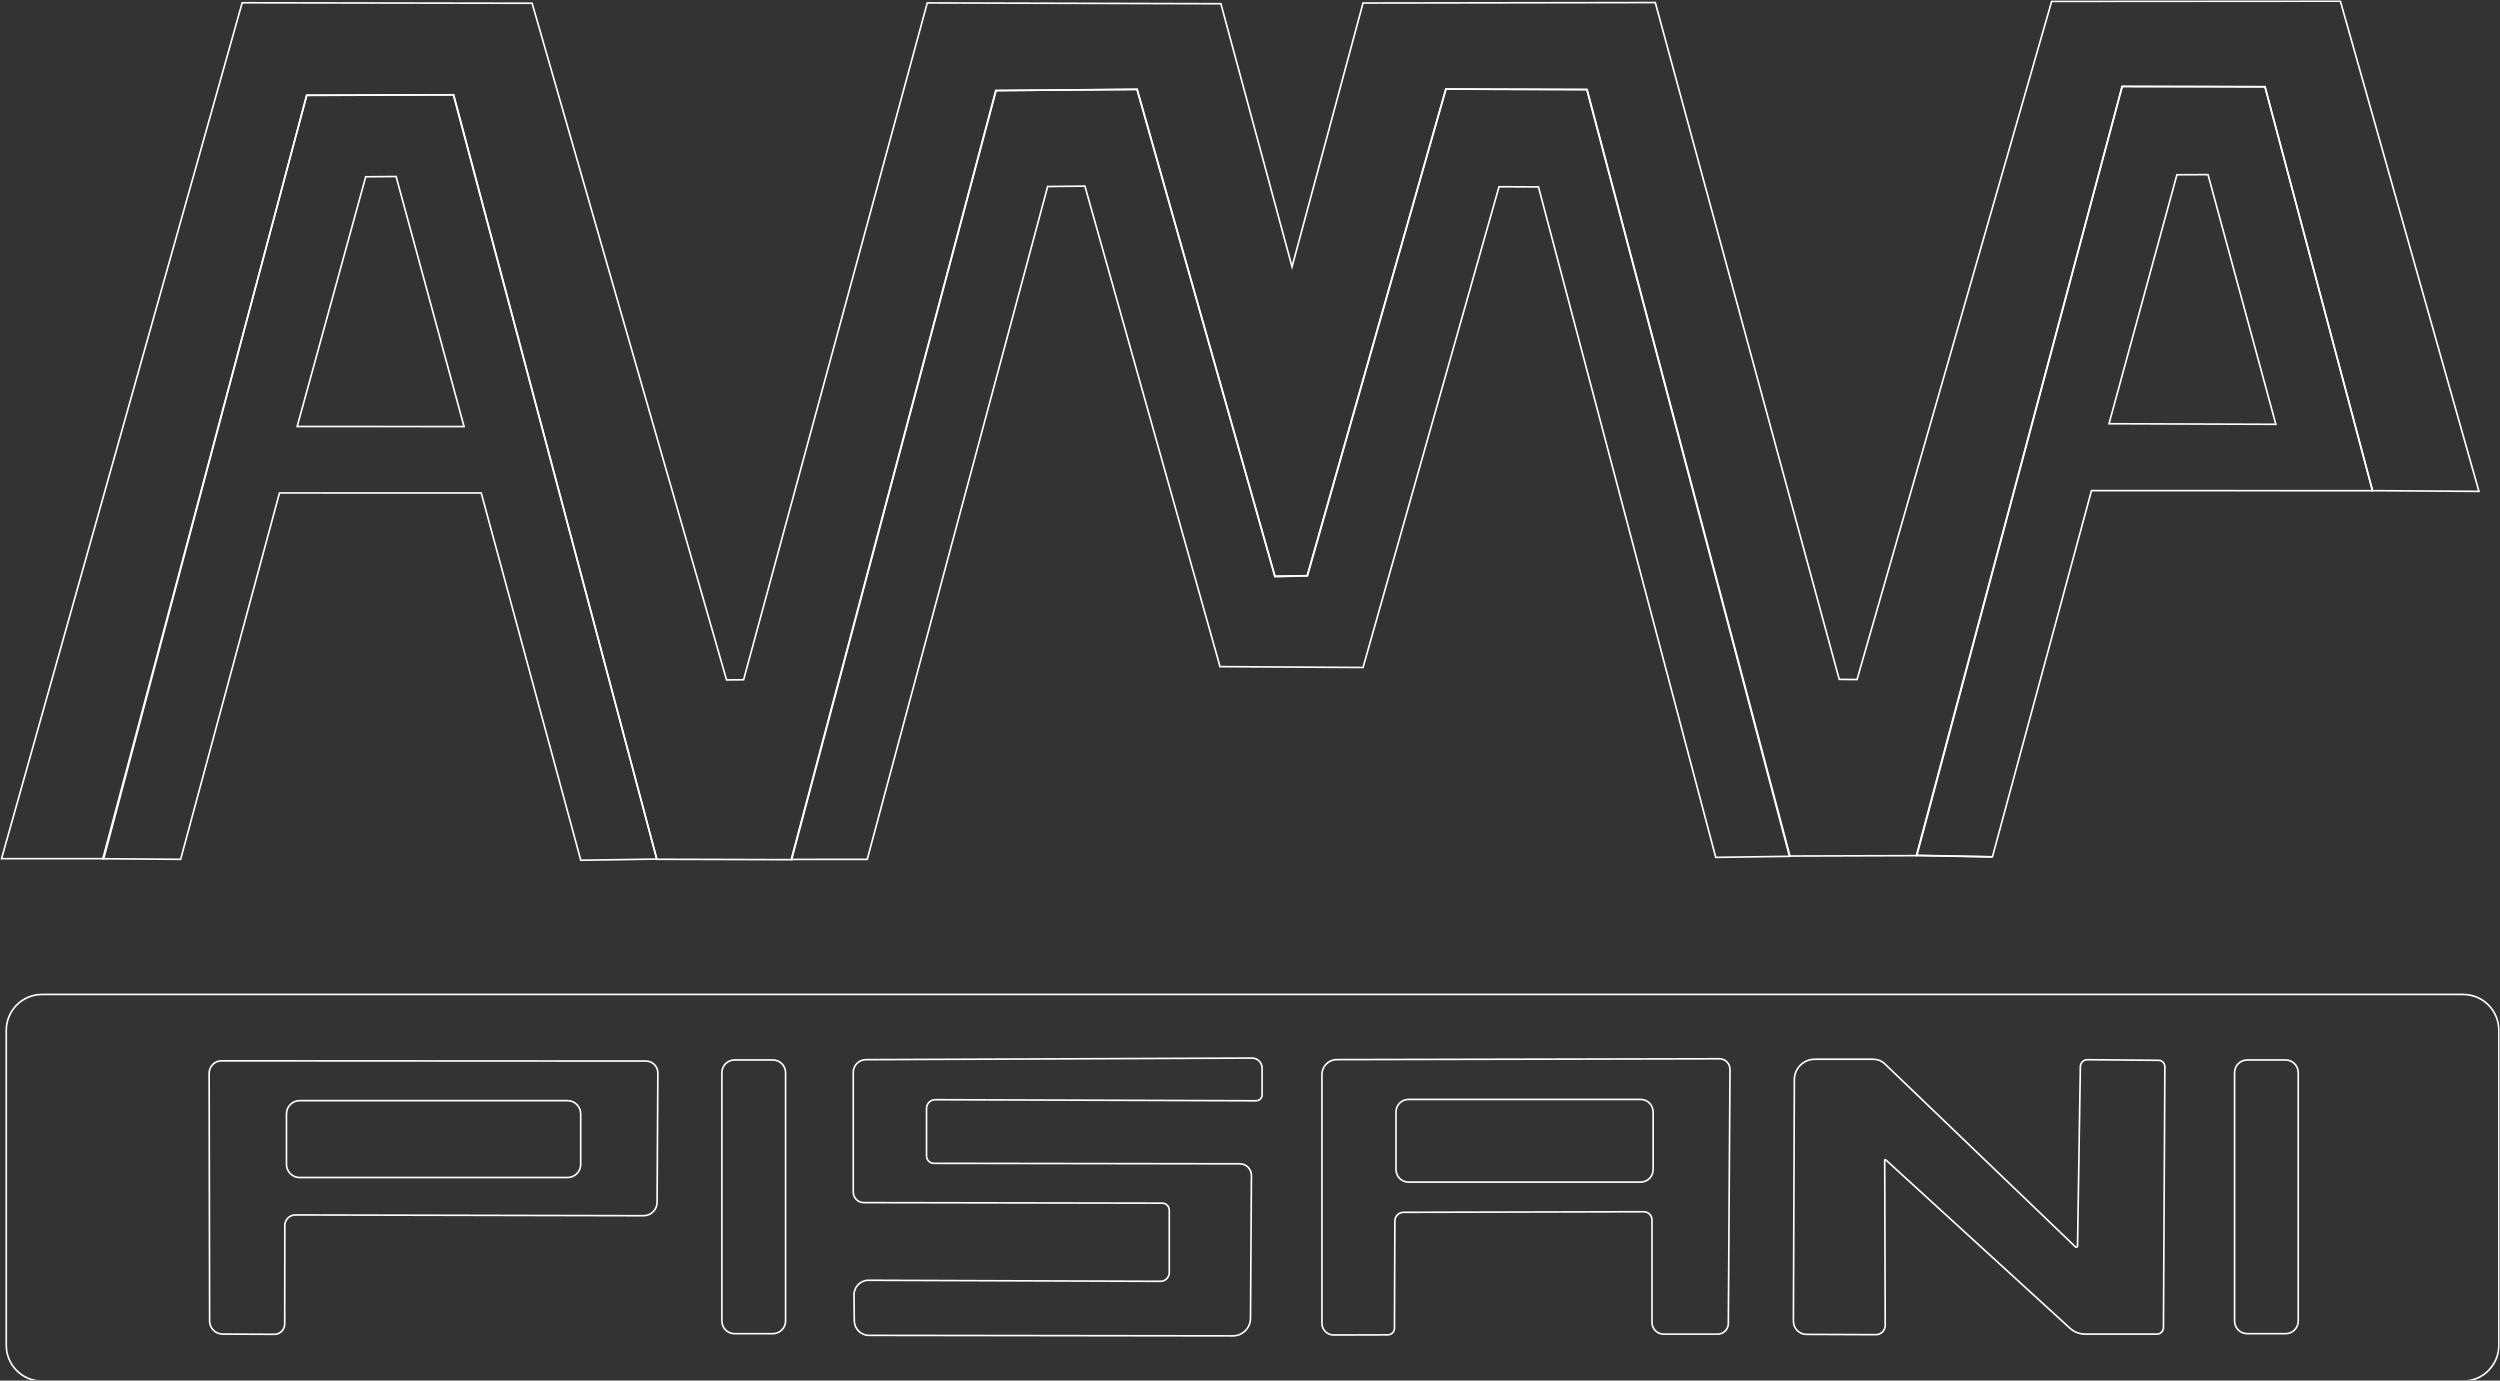 <svg width="1512" height="835" viewBox="0 0 1512 835" fill="none" xmlns="http://www.w3.org/2000/svg">
<rect x="0" y="0" width="1512" height="835" fill="#333333" stroke="none"/>
<g clip-path="url(#clip0_48_228)">
<mask id="mask0_48_228" style="mask-type:luminance" maskUnits="userSpaceOnUse" x="0" y="0" width="1512" height="835">
<path d="M1512 0H0V835H1512V0Z" fill="white"/>
</mask>
<g mask="url(#mask0_48_228)">
<path d="M146.463 1.676L0.925 519.321H62.724L185.454 57.574L274.391 57.335L397.261 519.688L478.758 519.927L602.413 54.813L687.763 53.968L771.068 348.403L790.766 348.205L874.534 53.883L959.884 54.207L1082.56 517.73L1159.01 517.49L1283.44 52.235L1369.88 52.517L1434.85 296.745L1499.26 297.182L1415.46 0.704L1240.83 0.831L1123.13 410.992L1112.37 410.893L1001.12 1.55L824.349 1.831L781.422 161.368L738.382 2.254L560.802 1.761L449.729 411.118L439.431 411.217L321.829 1.972L146.463 1.676Z" stroke="white" stroke-miterlimit="10"/>
<path d="M62.191 519.364L185.524 57.715L274.195 57.32L397.205 519.575L351.251 520.265L291.049 298.14L169.034 298.126L109.252 519.716L62.191 519.364Z" stroke="white" stroke-miterlimit="10"/>
<path d="M179.724 257.949L221.18 106.907L239.561 106.752L280.653 257.977L179.724 257.949Z" stroke="white" stroke-miterlimit="10"/>
<path d="M790.556 348.205L771.068 348.811L687.651 54.123L602.259 54.728L478.534 519.772L524.502 519.744L633.614 112.81L656.156 112.556L737.864 403.173L824.363 403.694L906.603 112.936L930.463 113.049L1037.67 518.533L1082.28 517.899L959.688 54.109L874.408 53.883L790.556 348.205Z" stroke="white" stroke-miterlimit="10"/>
<path d="M1159.07 517.307L1204.9 518.181" stroke="white" stroke-miterlimit="10"/>
<path d="M1283.53 52.334L1159.31 517.42L1205.01 518.251L1264.93 296.731L1434.93 296.773L1369.82 52.39L1283.53 52.334Z" stroke="white" stroke-miterlimit="10"/>
<path d="M1316.6 105.696L1275.52 256.273L1376.42 256.625L1335.4 105.611L1316.6 105.696Z" stroke="white" stroke-miterlimit="10"/>
<path d="M1489.72 601.449H25.372C13.457 601.449 3.797 611.162 3.797 623.144V813.601C3.797 825.583 13.457 835.296 25.372 835.296H1489.72C1501.64 835.296 1511.3 825.583 1511.3 813.601V623.144C1511.3 611.162 1501.64 601.449 1489.72 601.449Z" stroke="white" stroke-miterlimit="10"/>
<path d="M126.499 649.092L126.765 798.895C126.765 803.29 130.309 806.84 134.667 806.854L165.923 806.995C169.384 807.009 172.2 804.177 172.186 800.698L172.256 741.095C172.298 737.601 175.142 734.784 178.617 734.798L389.275 735.263C393.744 735.263 397.387 731.643 397.415 727.135L397.863 648.965C397.891 644.965 394.669 641.725 390.704 641.725L133.952 641.584C129.833 641.584 126.485 644.95 126.499 649.092Z" stroke="white" stroke-miterlimit="10"/>
<path d="M343.265 665.673H181.195C176.815 665.673 173.265 669.242 173.265 673.646V704.187C173.265 708.59 176.815 712.16 181.195 712.16H343.265C347.645 712.16 351.195 708.59 351.195 704.187V673.646C351.195 669.242 347.645 665.673 343.265 665.673Z" stroke="white" stroke-miterlimit="10"/>
<path d="M467.466 641.077H444.237C440.012 641.077 436.587 644.52 436.587 648.768V798.909C436.587 803.157 440.012 806.6 444.237 806.6H467.466C471.691 806.6 475.116 803.157 475.116 798.909V648.768C475.116 644.52 471.691 641.077 467.466 641.077Z" stroke="white" stroke-miterlimit="10"/>
<path d="M1382.34 641.077H1359.11C1354.88 641.077 1351.46 644.52 1351.46 648.768V798.909C1351.46 803.157 1354.88 806.6 1359.11 806.6H1382.34C1386.56 806.6 1389.98 803.157 1389.98 798.909V648.768C1389.98 644.52 1386.56 641.077 1382.34 641.077Z" stroke="white" stroke-miterlimit="10"/>
<path d="M1084.65 799.049L1085.23 652.952C1085.26 646.148 1090.75 640.64 1097.53 640.64H1133.08C1135.61 640.64 1138.05 641.626 1139.89 643.387L1255.23 754.112C1255.71 754.562 1256.5 754.238 1256.5 753.576L1258.2 645.063C1258.25 642.739 1260.14 640.879 1262.45 640.907L1305.52 641.288C1307.63 641.302 1309.33 643.035 1309.31 645.162L1308.46 802.938C1308.46 805.107 1306.69 806.868 1304.54 806.868H1261.09C1257.7 806.868 1254.42 805.6 1251.91 803.304L1140.49 701.468C1140.25 701.257 1139.87 701.426 1139.87 701.736L1140.18 801.543C1140.18 804.67 1137.66 807.22 1134.55 807.206L1092.53 807.037C1088.18 807.023 1084.66 803.459 1084.67 799.078L1084.65 799.049Z" stroke="white" stroke-miterlimit="10"/>
<path d="M516.054 648.641V720.979C516.054 724.486 518.884 727.332 522.372 727.346L702.922 727.67C705.276 727.67 707.181 729.6 707.181 731.967V769.593C707.181 772.552 704.786 774.946 701.843 774.946L525.272 774.312C520.397 774.298 516.446 778.299 516.502 783.201L516.684 798.838C516.74 803.698 520.677 807.614 525.51 807.629L745.64 807.938C751.496 807.938 756.273 803.191 756.301 797.303L756.862 710.991C756.89 707.061 753.737 703.863 749.829 703.863L564.823 703.581C562.357 703.581 560.368 701.567 560.368 699.087V670.392C560.368 667.462 562.736 665.081 565.65 665.095L759.734 665.743C761.709 665.743 763.32 664.137 763.32 662.137V646.035C763.32 642.654 760.588 639.907 757.212 639.921L523.689 640.879C519.458 640.893 516.026 644.359 516.026 648.613L516.054 648.641Z" stroke="white" stroke-miterlimit="10"/>
<path d="M799.509 800.289V649.895C799.509 644.908 803.53 640.865 808.489 640.851L1039.9 640.344C1043.44 640.344 1046.33 643.246 1046.3 646.81L1045.3 800.43C1045.28 803.994 1042.4 806.882 1038.85 806.882H1006.17C1002.28 806.882 999.127 803.712 999.127 799.796V737.869C999.127 735.094 996.885 732.854 994.125 732.854L848.881 733.206C845.981 733.206 843.627 735.573 843.613 738.489L843.375 803.276C843.375 805.515 841.568 807.319 839.34 807.319L806.584 807.403C802.675 807.403 799.495 804.233 799.495 800.303L799.509 800.289Z" stroke="white" stroke-miterlimit="10"/>
<path d="M992.262 664.926H851.851C847.681 664.926 844.3 668.326 844.3 672.519V707.342C844.3 711.536 847.681 714.935 851.851 714.935H992.262C996.432 714.935 999.813 711.536 999.813 707.342V672.519C999.813 668.326 996.432 664.926 992.262 664.926Z" stroke="white" stroke-miterlimit="10"/>
</g>
</g>
<defs>
<clipPath id="clip0_48_228">
<rect width="1512" height="835" fill="white"/>
</clipPath>
</defs>
</svg>
